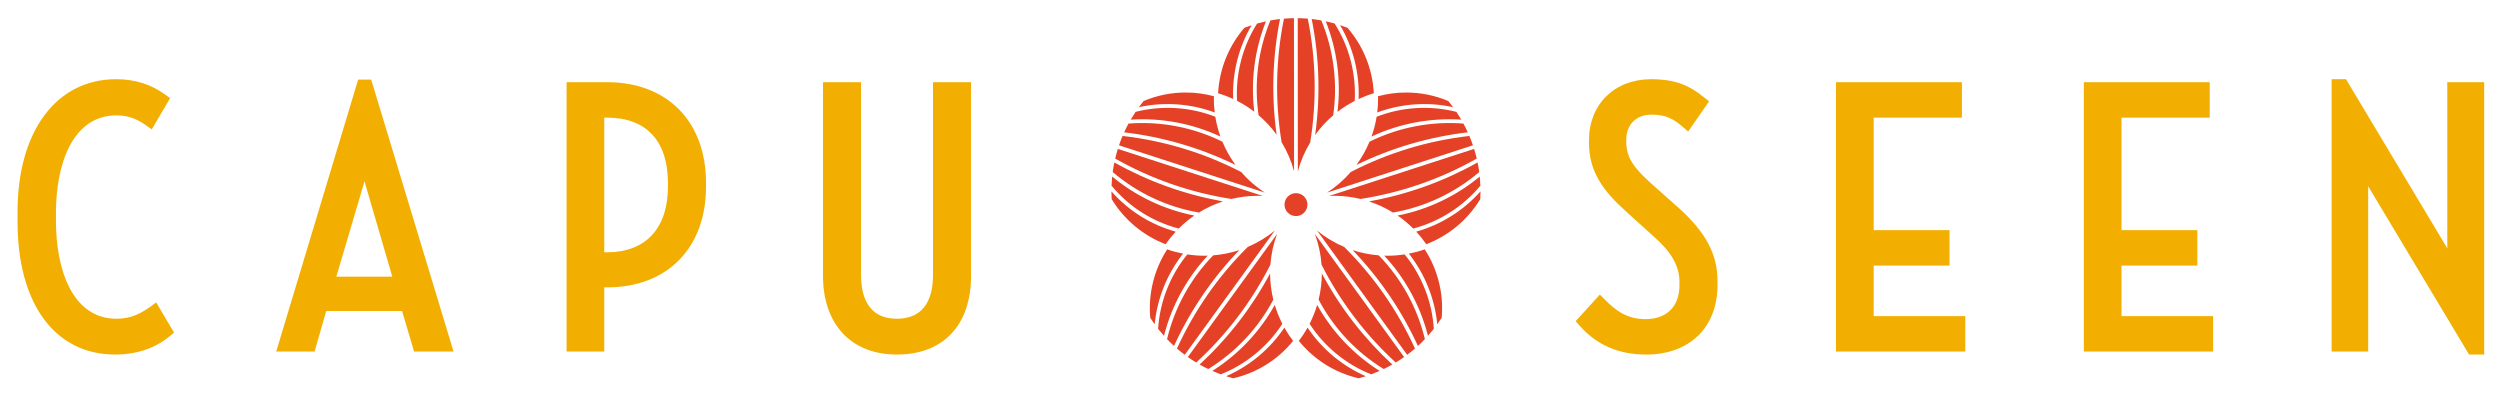 <?xml version="1.0" encoding="utf-8"?>
<!-- Generator: Adobe Illustrator 16.0.0, SVG Export Plug-In . SVG Version: 6.00 Build 0)  -->
<!DOCTYPE svg PUBLIC "-//W3C//DTD SVG 1.1//EN" "http://www.w3.org/Graphics/SVG/1.1/DTD/svg11.dtd">
<svg version="1.1" id="Calque_1" xmlns="http://www.w3.org/2000/svg" xmlns:xlink="http://www.w3.org/1999/xlink" x="0px" y="0px"
	 width="713px" height="113.334px" viewBox="0 0 713 113.334" enable-background="new 0 0 713 113.334" xml:space="preserve">
<g>
	<defs>
		<rect id="SVGID_1_" x="5" y="5.18" width="703.495" height="102.709"/>
	</defs>
	<clipPath id="SVGID_2_">
		<use xlink:href="#SVGID_1_"  overflow="visible"/>
	</clipPath>
	<path clip-path="url(#SVGID_2_)" fill="#F2AF01" d="M705.317,99.118h1.178V25.445h-6.531v44.119c0,3.855,0.32,9.637,0.32,9.852
		c-0.214-0.535-2.677-5.246-4.498-8.352l-27.842-46.475h-0.963v73.674h6.425V54.357c0-3.533-0.214-9.53-0.214-9.637
		c0.214,0.428,2.57,5.14,4.39,8.138L705.317,99.118z M596.306,98.263h32.875v-6.105h-26.129V73.739h21.631v-6.104h-21.631V31.548
		h25.165v-6.104h-31.911V98.263z M525.63,98.263h32.875v-6.105h-26.13V73.739h21.632v-6.104h-21.632V31.548h25.165v-6.104h-31.91
		V98.263z M469.518,99.118c11.564,0,18.312-7.174,18.312-17.775v-1.285c0-7.281-3.641-13.172-10.173-19.061l-7.711-6.854
		c-5.033-4.497-8.138-8.031-8.138-13.707v-0.535c0-5.461,3.748-9.209,9.209-9.209c4.604,0,7.175,1.393,10.065,3.855l3.642-5.247
		c-3.855-3.106-7.389-4.712-13.814-4.712c-9.102,0-15.74,5.997-15.74,15.42v0.75c0,7.603,3.962,12.743,10.065,18.204l7.817,7.068
		c5.247,4.604,7.924,9.209,7.924,14.242v1.07c0,6.961-4.283,11.672-11.672,11.672c-6.211,0-9.853-2.998-12.957-6.104l-4.284,4.711
		C455.597,95.585,460.844,99.118,469.518,99.118 M255.776,99.118c11.459,0,19.169-6.961,19.169-20.451V25.445h-6.854v53.007
		c0,9.529-4.604,14.455-12.315,14.455c-7.603,0-12.207-4.926-12.207-14.455V25.445h-6.854v53.222
		C236.715,92.157,244.425,99.118,255.776,99.118 M170.335,31.548h2.784c13.064,0,19.382,8.246,19.382,20.668v0.964
		c0,12.1-6.318,20.774-19.382,20.774h-2.784V31.548z M163.588,98.263h6.747V79.95h2.891c16.491,0,26.129-10.922,26.129-26.664
		v-1.178c0-15.956-9.852-26.664-26.129-26.664h-9.638V98.263z M101.598,52.644c1.071-3.748,2.249-8.567,2.356-9.102
		c0.107,0.749,1.285,5.461,2.356,9.102l8.245,28.271h-21.31L101.598,52.644z M81.465,98.263h6.746l3.32-11.566h24.63l3.426,11.566
		h7.068l-22.274-73.568h-0.749L81.465,98.263z M32.808,99.118c6.318,0,11.03-2.033,14.242-4.711l-3.105-5.248
		c-2.999,2.143-6.211,3.748-10.709,3.748c-12.636,0-19.275-12.527-19.275-29.77v-2.57c0-17.025,6.746-29.662,19.275-29.662
		c3.963,0,6.854,1.285,9.424,3.105l3.212-5.461c-3.426-2.463-7.496-3.962-12.743-3.962C16.53,24.588,7,39.473,7,60.462v2.783
		C7,84.448,16.316,99.118,32.808,99.118"/>
	<path clip-path="url(#SVGID_2_)" fill="#F2AF01" d="M708.495,101.118h-4.311l-28.318-47.232c-0.152-0.252-0.309-0.515-0.467-0.787
		c0.005,0.458,0.007,0.877,0.007,1.257v45.906h-10.425V22.588h4.096l28.425,47.448c0.152,0.26,0.311,0.533,0.472,0.814
		c-0.006-0.444-0.01-0.876-0.01-1.287V23.445h10.531V101.118z M668.981,96.263h2.425V54.357c0-1.976-0.067-5.06-0.2-9.165
		c-0.009-0.286-0.014-0.454-0.014-0.472l3.789-0.894c0.422,0.844,2.614,5.198,4.311,7.994l25.203,42.037V27.445h-2.531v42.119
		c0,3.071,0.209,7.434,0.287,9.076c0.021,0.45,0.033,0.729,0.033,0.775l-3.857,0.742c-0.231-0.538-2.604-5.077-4.366-8.082
		l-25.079-41.864V96.263z M469.518,101.118c-7.85,0-14.048-2.671-18.947-8.165l-1.199-1.344l6.907-7.596l1.482,1.483
		c2.791,2.792,5.981,5.518,11.543,5.518c6.057,0,9.672-3.615,9.672-9.672v-1.07c0-4.355-2.302-8.403-7.243-12.739l-7.84-7.088
		c-6.434-5.756-10.724-11.311-10.724-19.687v-0.75c0-10.257,7.295-17.42,17.74-17.42c7.221,0,11.12,1.972,15.069,5.155l1.45,1.168
		l-5.963,8.591l-1.681-1.432c-2.571-2.191-4.73-3.378-8.769-3.378c-4.379,0-7.209,2.83-7.209,7.209v0.535
		c0,4.712,2.409,7.693,7.471,12.216l7.707,6.85c7.503,6.764,10.844,13.101,10.844,20.556v1.285
		C489.829,93.355,481.856,101.118,469.518,101.118z M454.802,91.583c3.896,3.721,8.728,5.535,14.716,5.535
		c10.214,0,16.312-5.897,16.312-15.775v-1.285c0-6.225-2.934-11.645-9.512-17.575l-7.701-6.845
		c-4.821-4.308-8.809-8.422-8.809-15.202v-0.535c0-6.6,4.609-11.209,11.209-11.209c4.269,0,7.049,1.105,9.635,2.968l1.337-1.926
		c-2.897-2.048-5.861-3.145-11.079-3.145c-8.219,0-13.74,5.393-13.74,13.42v0.75c0,6.915,3.597,11.522,9.399,16.713l7.825,7.075
		c5.768,5.06,8.582,10.21,8.582,15.726v1.07c0,8.306-5.366,13.672-13.672,13.672c-5.8,0-9.677-2.372-12.855-5.242L454.802,91.583z
		 M255.776,101.118c-12.991,0-21.061-8.603-21.061-22.451V23.445h10.854v55.007c0,5.682,1.771,12.455,10.207,12.455
		c8.525,0,10.315-6.773,10.315-12.455V23.445h10.854v55.222C276.945,92.726,269.032,101.118,255.776,101.118z M238.715,27.445
		v51.222c0,11.726,6.219,18.451,17.061,18.451c10.911,0,17.169-6.726,17.169-18.451V27.445h-2.854v51.007
		c0,10.457-5.218,16.455-14.315,16.455c-8.896,0-14.207-6.151-14.207-16.455V27.445H238.715z M32.808,101.118
		C15.656,101.118,5,86.606,5,63.245v-2.783c0-23.007,11.041-37.874,28.128-37.874c5.299,0,9.85,1.419,13.911,4.338l1.481,1.065
		l-5.24,8.91l-1.776-1.258c-2.673-1.894-5.224-2.738-8.269-2.738c-12.737,0-17.275,14.289-17.275,27.662v2.57
		c0,13.425,4.538,27.77,17.275,27.77c4.238,0,7.092-1.622,9.546-3.375l1.774-1.268l5.082,8.589l-1.307,1.09
		C45.499,98.304,40.507,101.118,32.808,101.118z M33.128,26.588C18.246,26.588,9,39.568,9,60.462v2.783
		c0,20.894,9.123,33.873,23.807,33.873c5.391,0,9.155-1.588,11.608-3.234l-1.117-1.889c-2.565,1.577-5.757,2.912-10.063,2.912
		c-13.123,0-21.275-12.174-21.275-31.77v-2.57c0-19.234,8.351-31.662,21.275-31.662c3.168,0,5.995,0.739,8.751,2.306l1.194-2.03
		C40.209,27.439,36.903,26.588,33.128,26.588z M631.181,100.263h-36.875V23.445h35.911v10.104h-25.165v32.087h21.631v10.104h-21.631
		v14.418h26.129V100.263z M598.306,96.263h28.875v-2.105h-26.129V71.739h21.631v-2.104h-21.631V29.548h25.165v-2.104h-27.911V96.263
		z M560.505,100.263H523.63V23.445h35.91v10.104h-25.165v32.087h21.632v10.104h-21.632v14.418h26.13V100.263z M527.63,96.263h28.875
		v-2.105h-26.13V71.739h21.632v-2.104h-21.632V29.548h25.165v-2.104h-27.91V96.263z M172.335,100.263h-10.747V23.445h11.638
		c17.088,0,28.129,11.251,28.129,28.664v1.178c0,17.413-11.041,28.664-28.129,28.664h-0.891V100.263z M165.588,96.263h2.747V77.95
		h4.891c14.883,0,24.129-9.45,24.129-24.664v-1.178c0-15.213-9.246-24.664-24.129-24.664h-7.638V96.263z M129.351,100.263h-11.257
		l-3.426-11.566h-21.63l-3.32,11.566H78.774l23.372-77.568h3.719L129.351,100.263z M121.081,96.263h2.879l-19.949-65.891
		L84.157,96.263h2.548l3.32-11.566h27.631L121.081,96.263z M117.221,82.915H90.568l9.111-30.838
		c1.049-3.672,2.217-8.449,2.313-8.927l3.941,0.11c0.086,0.582,1.189,5.062,2.294,8.82L117.221,82.915z M95.921,78.915h15.967
		l-7.499-25.711c-0.145-0.491-0.293-1.009-0.442-1.539c-0.143,0.52-0.286,1.033-0.427,1.528L95.921,78.915z M173.12,75.954h-4.784
		V29.548h4.784c13.389,0,21.382,8.474,21.382,22.668v0.964C194.501,67.44,186.508,75.954,173.12,75.954z M172.335,71.954h0.784
		c11.046,0,17.382-6.843,17.382-18.774v-0.964c0-12.038-6.173-18.668-17.382-18.668h-0.784V71.954z"/>
	<path clip-path="url(#SVGID_2_)" fill="#E44126" d="M406.777,69.651c6.407-2.451,11.859-7.006,15.399-12.875
		c0.041-0.732,0.06-1.463,0.061-2.193c-4.853,5.474-11.285,9.503-18.329,11.488C404.94,67.187,405.901,68.38,406.777,69.651
		 M401.815,72.343c4.551,5.764,7.393,12.83,8.092,20.137c0.436-0.6,0.857-1.211,1.262-1.838c0.608-6.85-1.104-13.762-4.835-19.523
		C404.853,71.642,403.344,72.044,401.815,72.343 M394.785,72.909c6.005,6.455,10.289,14.314,12.468,22.863
		c0.577-0.645,1.135-1.309,1.673-1.99c-0.483-7.719-3.435-15.236-8.326-21.227c-1.597,0.246-3.213,0.377-4.842,0.377
		C395.433,72.933,395.109,72.919,394.785,72.909 M385.768,71.329c7.712,8.02,13.967,17.199,18.624,27.33
		c0.683-0.623,1.345-1.271,1.985-1.941c-2.165-9.004-6.711-17.254-13.164-23.895C390.655,72.622,388.158,72.118,385.768,71.329
		 M375.635,65.761l25.689,35.432c0.763-0.568,1.502-1.164,2.223-1.785c-4.941-10.844-11.731-20.594-20.189-28.984
		C380.585,69.251,377.985,67.685,375.635,65.761 M398.063,103.392c0.814-0.492,1.611-1.016,2.388-1.564l-25.448-35.096
		c1.052,2.838,1.684,5.787,1.9,8.758C382.245,86.019,389.362,95.403,398.063,103.392 M394.633,105.249
		c0.835-0.4,1.653-0.83,2.457-1.285c-8.128-7.512-14.879-16.232-20.099-25.967c-0.014,2.512-0.322,5.02-0.924,7.467
		C380.38,93.599,386.787,100.431,394.633,105.249 M391.059,106.763c0.813-0.301,1.613-0.625,2.402-0.975
		c-7.414-4.693-13.534-11.16-17.808-18.818c-0.55,1.842-1.267,3.643-2.152,5.379C377.682,98.819,383.894,103.925,391.059,106.763
		 M372.921,93.437c-0.732,1.307-1.562,2.574-2.49,3.787c4.327,5.355,10.37,9.133,17.075,10.666c0.677-0.182,1.347-0.381,2.011-0.596
		C382.81,104.376,376.987,99.515,372.921,93.437 M349.7,107.294c0.664,0.215,1.334,0.414,2.013,0.596
		c6.708-1.535,12.752-5.313,17.076-10.664c-0.929-1.215-1.758-2.48-2.489-3.787C362.229,99.517,356.406,104.378,349.7,107.294
		 M345.759,105.79c0.788,0.348,1.588,0.674,2.4,0.973c7.162-2.836,13.376-7.941,17.561-14.412c-0.886-1.736-1.604-3.537-2.153-5.379
		C359.293,94.628,353.172,101.097,345.759,105.79 M342.129,103.964c0.803,0.457,1.623,0.887,2.458,1.287
		c7.846-4.82,14.254-11.65,18.566-19.785c-0.602-2.449-0.911-4.957-0.925-7.469C357.007,87.733,350.255,96.456,342.129,103.964
		 M364.219,66.731l-25.448,35.098c0.776,0.549,1.572,1.07,2.385,1.563c8.699-7.982,15.815-17.367,21.162-27.904
		C362.534,72.519,363.168,69.569,364.219,66.731 M355.864,70.421c-8.46,8.393-15.251,18.145-20.191,28.988
		c0.72,0.621,1.461,1.217,2.222,1.785l25.695-35.439C361.237,67.683,358.639,69.249,355.864,70.421 M346.009,72.823
		c-6.456,6.643-11.002,14.893-13.167,23.895c0.641,0.672,1.303,1.318,1.985,1.941c4.656-10.129,10.912-19.311,18.626-27.33
		C351.062,72.116,348.565,72.622,346.009,72.823 M338.621,72.556c-4.893,5.99-7.844,13.508-8.326,21.23
		c0.537,0.682,1.095,1.342,1.671,1.986c2.178-8.547,6.464-16.406,12.47-22.863c-0.324,0.01-0.648,0.023-0.974,0.023
		C341.834,72.933,340.218,72.802,338.621,72.556 M332.885,71.118c-3.731,5.762-5.443,12.674-4.833,19.525
		c0.404,0.627,0.826,1.238,1.261,1.84c0.7-7.313,3.541-14.379,8.093-20.141C335.877,72.044,334.365,71.642,332.885,71.118
		 M316.981,54.584c0.002,0.73,0.021,1.461,0.062,2.194c3.542,5.867,8.994,10.421,15.399,12.871c0.876-1.27,1.837-2.463,2.868-3.578
		C328.176,64.073,321.881,60.13,316.981,54.584 M340.617,61.474c-8.612-1.695-16.662-5.518-23.425-11.12
		c-0.088,0.86-0.149,1.727-0.183,2.597c4.988,6.019,11.599,10.24,19.151,12.234C337.537,63.808,339.029,62.567,340.617,61.474
		 M348.774,57.437c-10.896-1.955-21.297-5.687-30.964-11.107c-0.187,0.907-0.342,1.822-0.466,2.743
		c7.017,5.977,15.506,9.961,24.589,11.543C344.076,59.292,346.371,58.224,348.774,57.437 M360.131,55.875l-41.326-13.404
		c-0.283,0.908-0.533,1.829-0.751,2.756c10.3,5.818,21.446,9.693,33.143,11.519c2.446-0.593,4.982-0.902,7.563-0.902
		C359.216,55.843,359.674,55.856,360.131,55.875 M353.979,49.056c-10.603-5.47-21.979-8.927-33.824-10.284
		c-0.37,0.879-0.709,1.769-1.016,2.67l41.584,13.488C358.187,53.285,355.925,51.3,353.979,49.056 M321.847,35.244
		c-0.443,0.818-0.856,1.65-1.239,2.494c11.076,1.306,21.747,4.429,31.764,9.302c-1.505-2.049-2.763-4.273-3.741-6.629
		C340.324,36.314,331.076,34.53,321.847,35.244 M346.432,32.076c-0.186-1.521-0.266-3.068-0.229-4.633
		c-2.615-0.702-5.312-1.058-8.021-1.058c-4.161,0-8.208,0.819-12.034,2.438c-0.467,0.571-0.914,1.154-1.347,1.746
		C331.966,28.992,339.556,29.522,346.432,32.076 M348.063,38.941c-0.653-1.82-1.143-3.708-1.456-5.644
		c-7.2-2.808-15.252-3.303-22.745-1.392c-0.485,0.724-0.946,1.462-1.384,2.212C331.278,33.558,340.072,35.216,348.063,38.941
		 M356.956,7.199c-0.688,0.227-1.371,0.468-2.05,0.732c-4.495,5.191-7.146,11.799-7.499,18.661c1.485,0.443,2.918,0.989,4.294,1.627
		C351.401,20.896,353.243,13.519,356.956,7.199 M361.043,6.087c-0.848,0.184-1.69,0.393-2.526,0.631
		c-4.129,6.526-6.148,14.332-5.707,22.042c1.744,0.891,3.386,1.934,4.914,3.108C356.657,23.133,357.799,14.271,361.043,6.087
		 M365.059,5.43c-0.922,0.104-1.839,0.238-2.751,0.405c-3.521,8.54-4.682,17.868-3.363,27.016c1.937,1.646,3.663,3.517,5.148,5.565
		C362.563,27.417,362.89,16.336,365.059,5.43 M365.509,40.551c1.557,2.559,2.762,5.346,3.556,8.295l-0.03-43.665
		c-0.954,0.014-1.905,0.06-2.853,0.14C363.826,16.967,363.598,28.817,365.509,40.551 M369.609,55.086
		c-1.805,0-3.269,1.464-3.269,3.27c0,1.805,1.464,3.268,3.269,3.268c1.807,0,3.271-1.463,3.271-3.268
		C372.88,56.55,371.416,55.086,369.609,55.086 M372.969,5.315c-0.946-0.078-1.897-0.123-2.853-0.135l0.03,43.7
		c0.786-2.933,1.979-5.708,3.521-8.256C375.578,28.869,375.343,16.993,372.969,5.315 M376.843,5.823
		c-0.911-0.165-1.828-0.298-2.751-0.4c2.186,10.935,2.521,22.038,0.992,33.057c1.482-2.057,3.208-3.933,5.143-5.585
		C381.55,23.73,380.381,14.383,376.843,5.823 M380.63,6.698c-0.835-0.236-1.677-0.444-2.523-0.626
		c3.261,8.201,4.41,17.081,3.342,25.834c1.528-1.179,3.17-2.226,4.915-3.121C386.806,21.056,384.776,13.233,380.63,6.698
		 M387.472,28.242c1.391-0.646,2.84-1.201,4.343-1.649c-0.354-6.863-3.008-13.471-7.502-18.661c-0.702-0.273-1.41-0.523-2.122-0.756
		C385.92,13.503,387.771,20.899,387.472,28.242 M414.418,30.568c-0.434-0.591-0.881-1.174-1.348-1.745
		c-3.826-1.618-7.873-2.438-12.034-2.438c-2.709,0-5.404,0.355-8.021,1.058c0.038,1.564-0.042,3.111-0.229,4.633
		C399.664,29.522,407.254,28.992,414.418,30.568 M416.741,34.118c-0.437-0.75-0.896-1.488-1.384-2.212
		c-7.491-1.911-15.544-1.416-22.744,1.392c-0.313,1.936-0.803,3.822-1.456,5.643C399.146,35.216,407.939,33.559,416.741,34.118
		 M386.851,47.039c10.015-4.872,20.685-7.995,31.762-9.301c-0.384-0.844-0.797-1.676-1.238-2.494
		c-9.23-0.713-18.48,1.07-26.783,5.166C389.611,42.765,388.354,44.99,386.851,47.039 M378.493,54.931l41.588-13.489
		c-0.308-0.901-0.646-1.792-1.017-2.67c-11.844,1.357-23.222,4.813-33.823,10.283C383.297,51.3,381.032,53.286,378.493,54.931
		 M388.026,56.745c11.695-1.825,22.84-5.699,33.141-11.517c-0.219-0.928-0.47-1.849-0.751-2.757l-41.32,13.402
		c0.455-0.02,0.91-0.032,1.365-0.032C383.043,55.841,385.58,56.152,388.026,56.745 M397.286,60.616
		c9.084-1.582,17.572-5.567,24.59-11.544c-0.124-0.92-0.279-1.835-0.467-2.742c-9.667,5.419-20.066,9.151-30.961,11.107
		C392.851,58.224,395.145,59.292,397.286,60.616 M422.211,52.951c-0.033-0.87-0.096-1.736-0.184-2.598
		c-6.761,5.603-14.811,9.425-23.425,11.121c1.588,1.094,3.079,2.334,4.455,3.711C410.51,63.212,417.292,58.884,422.211,52.951"/>
</g>
</svg>
